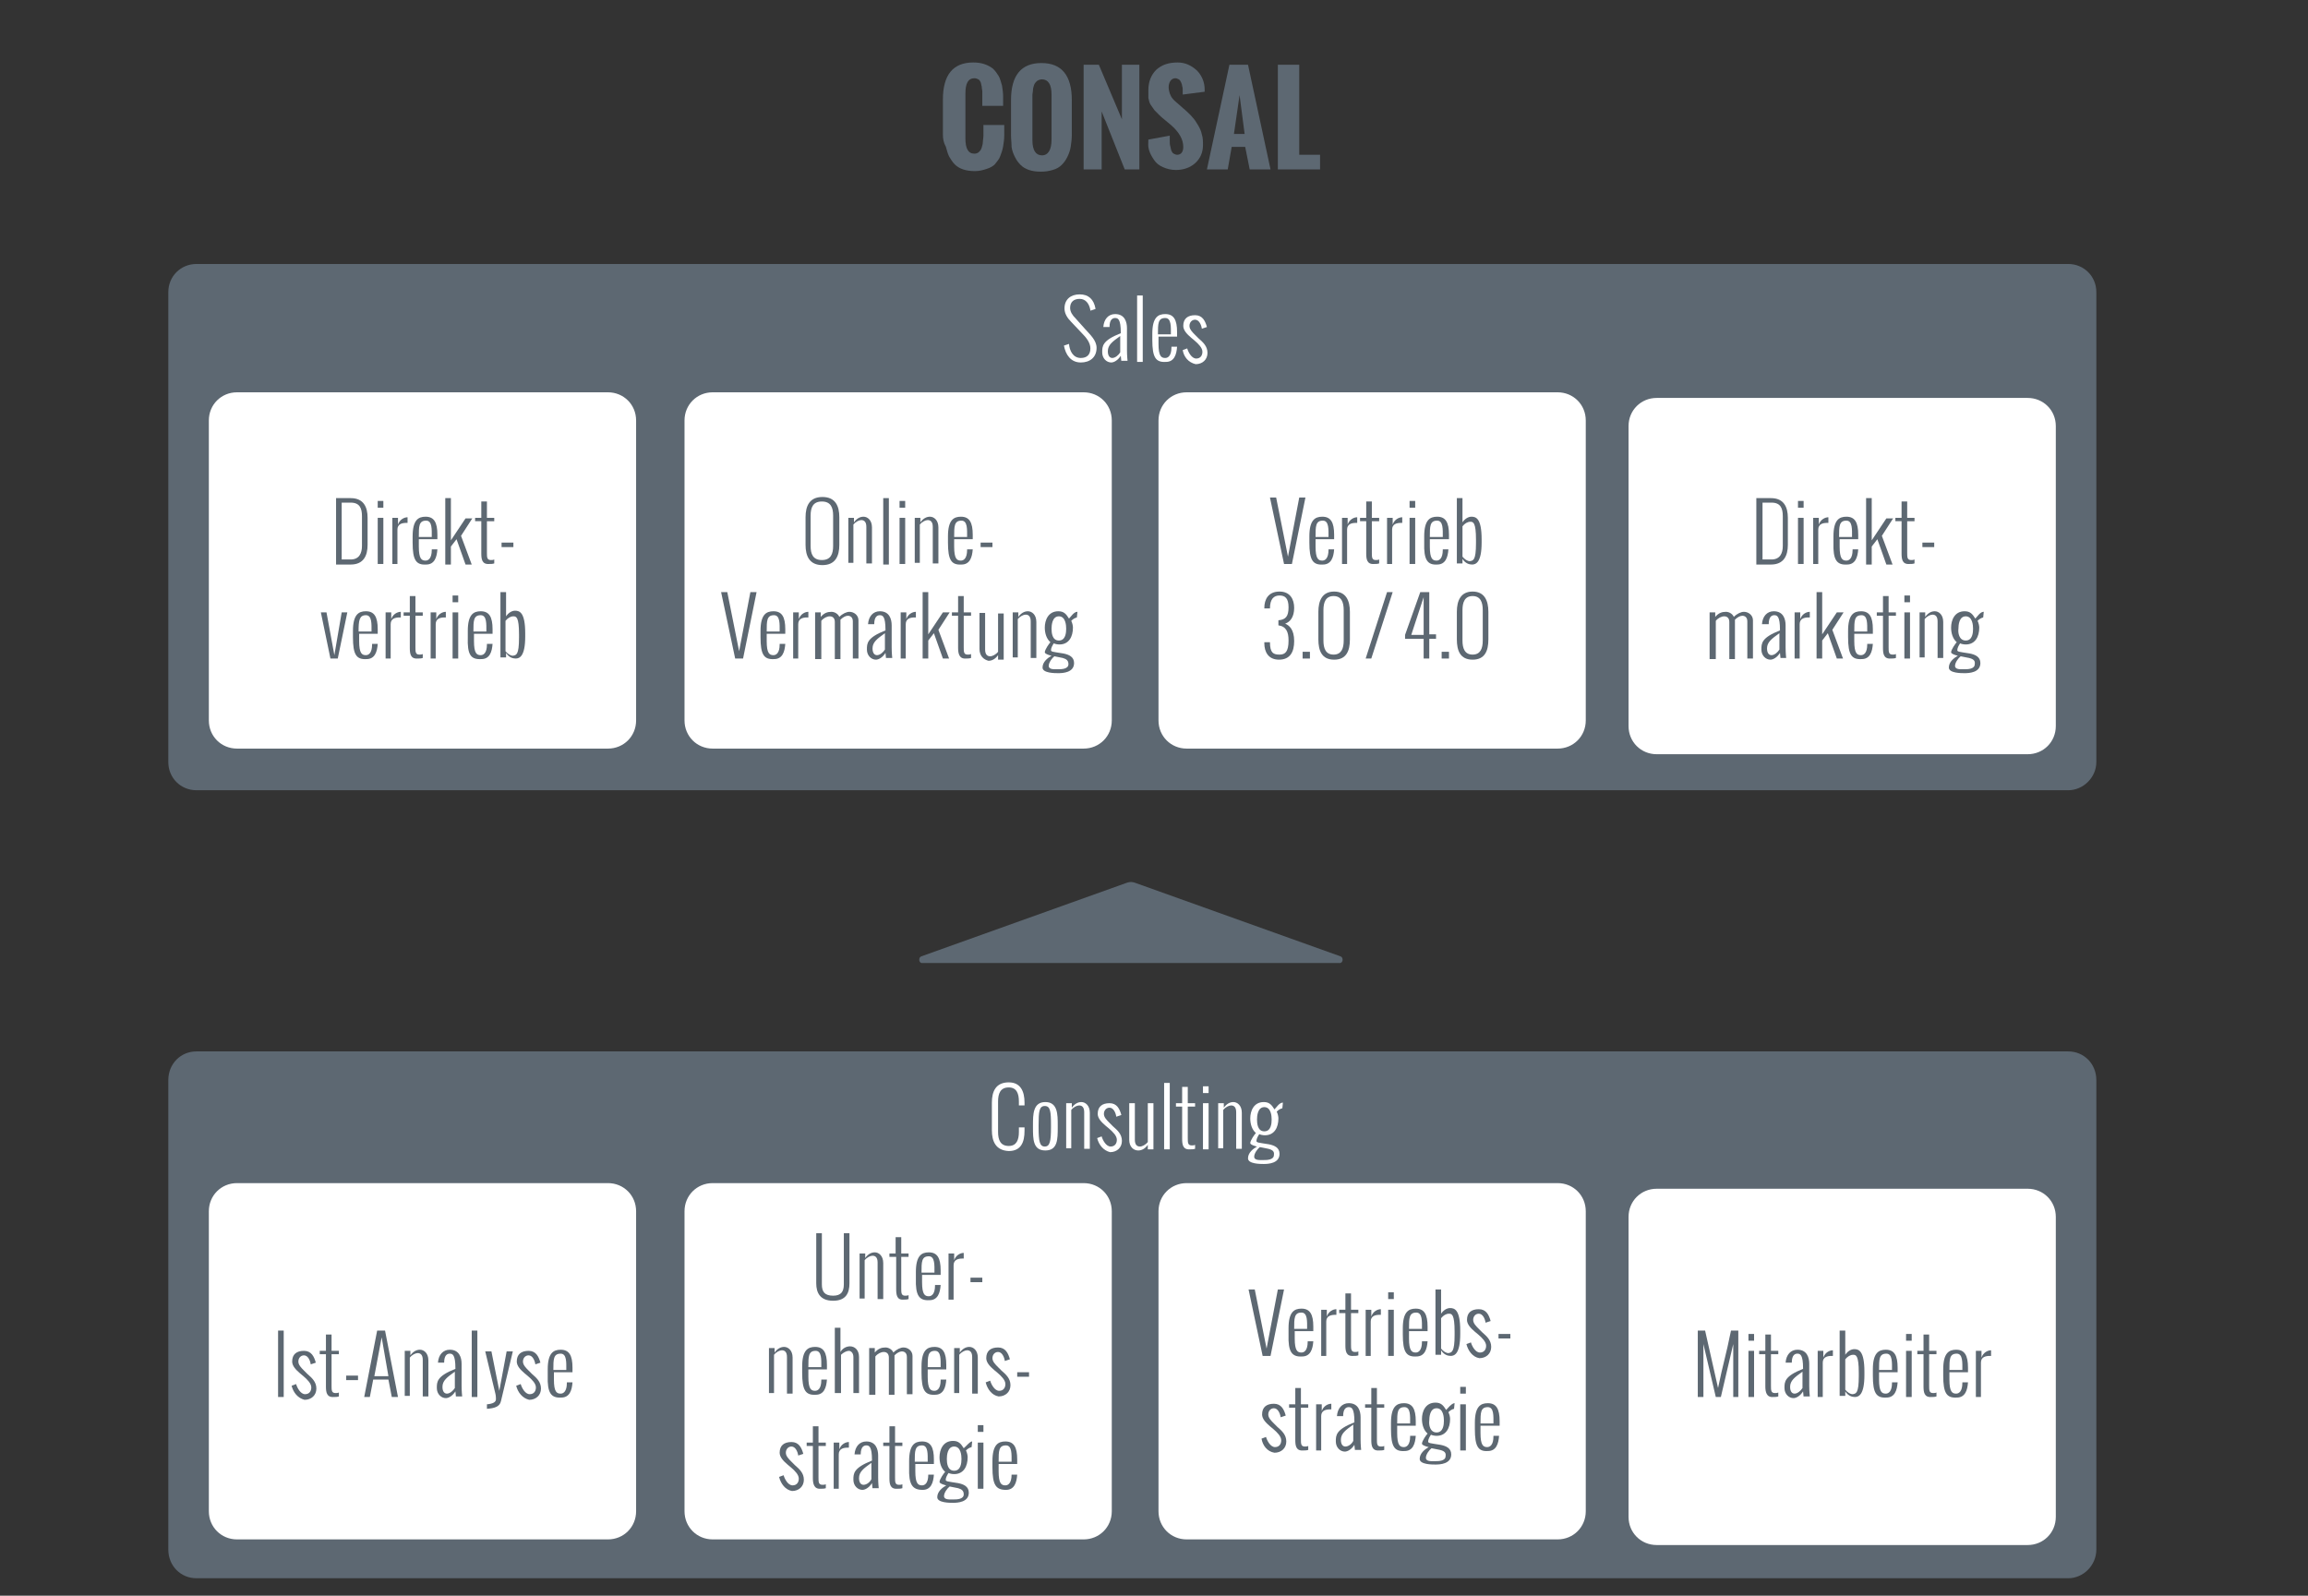 <?xml version="1.0" encoding="utf-8"?>
<!-- Generator: Adobe Illustrator 19.2.1, SVG Export Plug-In . SVG Version: 6.00 Build 0)  -->
<svg version="1.1" id="Ebene_1" xmlns="http://www.w3.org/2000/svg" xmlns:xlink="http://www.w3.org/1999/xlink" x="0px" y="0px"
	 viewBox="0 0 410 283.5" style="enable-background:new 0 0 410 283.5;" xml:space="preserve">
<rect x="0" y="0" width="410" height="283.5" fill="#333333" stroke="none"/>
<style type="text/css">
	.st0{fill:#5D6872;}
	.st1{fill:#FFFFFF;}
</style>
<path class="st0" d="M367.4,140.4H34.9c-2.8,0-5-2.2-5-5V51.9c0-2.8,2.2-5,5-5h332.5c2.8,0,5,2.2,5,5v83.5
	C372.4,138.1,370.1,140.4,367.4,140.4z"/>
<path class="st1" d="M192.5,133h-65.9c-2.8,0-5-2.2-5-5V74.7c0-2.8,2.2-5,5-5h65.9c2.8,0,5,2.2,5,5V128
	C197.5,130.8,195.3,133,192.5,133z"/>
<path class="st1" d="M276.7,133h-65.9c-2.8,0-5-2.2-5-5V74.7c0-2.8,2.2-5,5-5h65.9c2.8,0,5,2.2,5,5V128
	C281.7,130.8,279.5,133,276.7,133z"/>
<path class="st1" d="M360.2,134h-65.9c-2.8,0-5-2.2-5-5V75.7c0-2.8,2.2-5,5-5h65.9c2.8,0,5,2.2,5,5V129
	C365.2,131.8,363,134,360.2,134z"/>
<path class="st1" d="M108,133H42.1c-2.8,0-5-2.2-5-5V74.7c0-2.8,2.2-5,5-5H108c2.8,0,5,2.2,5,5V128C113,130.8,110.8,133,108,133z"/>
<path class="st0" d="M367.4,280.4H34.9c-2.8,0-5-2.2-5-5.1v-83.4c0-2.9,2.2-5.1,5-5.1h332.5c2.8,0,5,2.2,5,5.1v83.4
	C372.4,278.1,370.1,280.4,367.4,280.4z"/>
<path class="st1" d="M192.5,273.5h-65.9c-2.8,0-5-2.2-5-5v-53.3c0-2.8,2.2-5,5-5h65.9c2.8,0,5,2.2,5,5v53.3
	C197.5,271.3,195.3,273.5,192.5,273.5z"/>
<path class="st1" d="M276.7,273.5h-65.9c-2.8,0-5-2.2-5-5v-53.3c0-2.8,2.2-5,5-5h65.9c2.8,0,5,2.2,5,5v53.3
	C281.7,271.3,279.5,273.5,276.7,273.5z"/>
<path class="st1" d="M360.2,274.5h-65.9c-2.8,0-5-2.2-5-5v-53.3c0-2.8,2.2-5,5-5h65.9c2.8,0,5,2.2,5,5v53.3
	C365.2,272.3,363,274.5,360.2,274.5z"/>
<path class="st1" d="M108,273.5H42.1c-2.8,0-5-2.2-5-5v-53.3c0-2.8,2.2-5,5-5H108c2.8,0,5,2.2,5,5v53.3
	C113,271.3,110.8,273.5,108,273.5z"/>
<path class="st0" d="M163.7,171.1h74.4c0,0,0.4-0.1,0.4-0.6s-0.4-0.6-0.4-0.6l-36.3-13c0,0-0.5-0.2-0.9-0.2c-0.4,0-0.9,0.2-0.9,0.2
	l-36.3,13c0,0-0.4,0.1-0.4,0.6S163.7,171.1,163.7,171.1z"/>
<g>
	<path class="st0" d="M167.5,23.9v-6.2c0-4.4,1.8-6.6,5.4-6.6c0.8,0,1.4,0.1,2,0.3s1.1,0.5,1.5,0.8c0.4,0.4,0.7,0.8,1,1.3
		c0.3,0.5,0.4,1.1,0.6,1.7c0.1,0.6,0.2,1.3,0.2,2v1.6h-3.7v-1.7c0-0.3,0-0.6,0-0.9c0-0.2-0.1-0.5-0.1-0.8c-0.1-0.3-0.1-0.6-0.2-0.8
		c-0.1-0.2-0.2-0.4-0.4-0.5c-0.2-0.1-0.4-0.2-0.7-0.2c-1.1,0-1.6,0.9-1.6,2.7v8c0,1.8,0.5,2.7,1.6,2.7c0.3,0,0.6-0.1,0.8-0.3
		s0.4-0.4,0.5-0.8c0.1-0.3,0.2-0.7,0.2-1c0-0.3,0.1-0.7,0.1-1.1v-1.9h3.7V24c0,0.7-0.1,1.4-0.2,2c-0.1,0.6-0.3,1.2-0.5,1.7
		c-0.2,0.6-0.6,1-0.9,1.4s-0.9,0.7-1.5,0.9c-0.6,0.2-1.3,0.4-2.1,0.4c-0.8,0-1.5-0.1-2.1-0.3c-0.6-0.2-1.1-0.5-1.5-0.9
		c-0.4-0.4-0.7-0.9-1-1.4c-0.3-0.6-0.4-1.2-0.6-1.8C167.6,25.3,167.5,24.6,167.5,23.9z"/>
	<path class="st0" d="M179.6,24v-6.2c0-4.4,1.8-6.6,5.4-6.6c3.6,0,5.4,2.2,5.4,6.6v6.2c0,0.7-0.1,1.4-0.2,2.1
		c-0.1,0.6-0.3,1.2-0.6,1.8c-0.3,0.6-0.6,1-1,1.4c-0.4,0.4-0.9,0.7-1.6,0.9s-1.3,0.3-2.1,0.3c-0.8,0-1.5-0.1-2.1-0.3
		c-0.6-0.2-1.1-0.5-1.5-0.9c-0.4-0.4-0.7-0.8-1-1.4c-0.3-0.6-0.5-1.1-0.6-1.8C179.7,25.4,179.6,24.7,179.6,24z M186.8,24.8v-8
		c0-1.8-0.6-2.7-1.7-2.7c-0.3,0-0.6,0.1-0.9,0.3c-0.2,0.2-0.4,0.4-0.5,0.7c-0.1,0.3-0.2,0.6-0.2,0.9c0,0.3-0.1,0.6-0.1,0.9v8
		c0,1.8,0.6,2.7,1.7,2.7C186.2,27.6,186.8,26.6,186.8,24.8z"/>
	<path class="st0" d="M192.5,30.1V11.5h2.7l4.1,9.7v-9.7h3.1v18.6h-2.6l-4.1-10.3v10.3H192.5z"/>
	<path class="st0" d="M204,24.8l3.8-0.7c0,0.4,0,0.7,0,1s0,0.6,0.1,0.9c0.1,0.3,0.1,0.6,0.2,0.8c0.1,0.2,0.2,0.4,0.4,0.5
		c0.2,0.1,0.4,0.2,0.6,0.2c0.7,0,1.1-0.5,1.1-1.4c0-1.3-0.7-2.6-2.2-3.9l-1.2-1c-0.4-0.3-0.7-0.6-0.9-0.8c-0.2-0.2-0.5-0.5-0.8-0.8
		c-0.3-0.4-0.5-0.7-0.7-1c-0.2-0.3-0.3-0.7-0.4-1.2C204,17,204,16.5,204,16c0-1.5,0.5-2.7,1.4-3.6c1-0.9,2.2-1.3,3.8-1.3
		c1.3,0,2.4,0.5,3.4,1.4c0.9,0.9,1.4,2.1,1.4,3.4l0,0.1c0,0.1,0,0.2,0,0.3l-3.9,0.5c0-0.1,0-0.2,0-0.4c0-0.2,0-0.3,0-0.4
		c0-0.2,0-0.5-0.1-0.7c0-0.2-0.1-0.5-0.2-0.7c-0.1-0.2-0.2-0.4-0.4-0.5s-0.4-0.2-0.6-0.2c-0.4,0-0.7,0.2-0.9,0.5
		c-0.2,0.3-0.3,0.7-0.3,1.1c0,0.4,0.1,0.7,0.2,1.1c0.1,0.3,0.3,0.7,0.5,0.9c0.2,0.3,0.5,0.5,0.7,0.7c0.2,0.2,0.5,0.4,0.8,0.7
		c0.3,0.3,0.6,0.5,0.7,0.6c0.5,0.5,1,0.9,1.3,1.3c0.4,0.4,0.7,0.9,1,1.4c0.3,0.5,0.6,1.1,0.7,1.7c0.2,0.6,0.2,1.2,0.2,1.9
		c0,1.3-0.5,2.4-1.4,3.2c-0.9,0.8-2.1,1.2-3.4,1.2c-0.9,0-1.6-0.2-2.3-0.5c-0.7-0.3-1.2-0.7-1.6-1.3s-0.7-1.1-0.9-1.8
		S204,25.5,204,24.8z"/>
	<path class="st0" d="M214.4,30.1l4-18.6h3.3l4,18.6h-3.7l-0.8-4h-2.4l-0.7,4H214.4z M219.2,23.8h1.9l-0.9-6.9L219.2,23.8z"/>
	<path class="st0" d="M227,30.1V11.5h3.8v16h3.7v2.6H227z"/>
</g>
<g>
	<path class="st0" d="M59.7,100.2V88.5h2.6c2.3,0,3,1.6,3,3.5v4.8c0,1.9-0.7,3.5-3,3.5H59.7z M60.7,99.4h1.6c1.5,0,2-1.1,2-2.4v-5.3
		c0-1.4-0.4-2.4-2-2.4h-1.6V99.4z"/>
	<path class="st0" d="M67.1,90.2v-1.2h1v1.2H67.1z M67.1,100.2V92h1v8.2H67.1z"/>
	<path class="st0" d="M69.7,100.2V92h1v1.2c0.3-0.9,1.1-1.3,1.7-1.3h0v1c0,0-0.1,0-0.2,0c-0.8,0-1.6,0.2-1.6,1.2v6.1H69.7z"/>
	<path class="st0" d="M73.3,96.4l0-1.1c0-2.9,1-3.5,2.3-3.5c1.5,0,2.1,1,2.1,3.2c0,0.3,0,0.5,0,0.8h-3.3v1.3c0,2.2,0.5,2.5,1.2,2.5
		c0.5,0,1.1-0.4,1.1-1.9v-0.1h1v0c-0.1,1.4-0.5,2.7-2,2.7C73.9,100.4,73.3,99.5,73.3,96.4z M74.4,95.4h2.3v0c0-1.3,0.1-2.9-1-2.9
		C74.4,92.5,74.4,93.5,74.4,95.4L74.4,95.4z"/>
	<path class="st0" d="M79.1,100.2V88.5h1v7.5l2.6-3.9h1.2l-2,3.1l1.9,5.1h-1.1l-1.6-4.5l-1,1.3v3.2H79.1z"/>
	<path class="st0" d="M85.5,98.3v-5.7h-1.1V92h1.1v-2.9h1V92h1.3v0.6h-1.3v5.6c0,0.8,0,1.3,0.7,1.3c0.2,0,0.4,0,0.6-0.1v0.7
		c-0.3,0.1-0.6,0.1-0.9,0.1C85.6,100.3,85.5,99.3,85.5,98.3z"/>
	<path class="st0" d="M89.1,97.2v-0.8h2.1v0.8H89.1z"/>
	<path class="st0" d="M58.7,117l-1.7-8.2h1l1.4,7.6l1.3-7.6h1L60,117H58.7z"/>
	<path class="st0" d="M62.7,113.2l0-1.1c0-2.9,1-3.5,2.3-3.5c1.5,0,2.1,1,2.1,3.2c0,0.3,0,0.5,0,0.8h-3.3v1.3c0,2.2,0.5,2.5,1.2,2.5
		c0.5,0,1.1-0.4,1.1-1.9v-0.1h1v0c-0.1,1.4-0.5,2.7-2,2.7C63.3,117.2,62.7,116.3,62.7,113.2z M63.7,112.2H66v0c0-1.3,0.1-2.9-1-2.9
		C63.8,109.3,63.7,110.3,63.7,112.2L63.7,112.2z"/>
	<path class="st0" d="M68.5,117v-8.2h1v1.2c0.3-0.9,1.1-1.3,1.7-1.3h0v1c0,0-0.1,0-0.2,0c-0.8,0-1.6,0.2-1.6,1.2v6.1H68.5z"/>
	<path class="st0" d="M72.8,115.1v-5.7h-1.1v-0.6h1.1v-2.9h1v2.9h1.3v0.6h-1.3v5.6c0,0.8,0,1.3,0.7,1.3c0.2,0,0.4,0,0.6-0.1v0.7
		c-0.3,0.1-0.6,0.1-0.9,0.1C72.9,117.1,72.8,116.1,72.8,115.1z"/>
	<path class="st0" d="M76.5,117v-8.2h1v1.2c0.3-0.9,1.1-1.3,1.7-1.3h0v1c0,0-0.1,0-0.2,0c-0.8,0-1.6,0.2-1.6,1.2v6.1H76.5z"/>
	<path class="st0" d="M80.4,107v-1.2h1v1.2H80.4z M80.4,117v-8.2h1v8.2H80.4z"/>
	<path class="st0" d="M83.1,113.2l0-1.1c0-2.9,1-3.5,2.3-3.5c1.5,0,2.1,1,2.1,3.2c0,0.3,0,0.5,0,0.8h-3.3v1.3c0,2.2,0.5,2.5,1.2,2.5
		c0.5,0,1.1-0.4,1.1-1.9v-0.1h1v0c-0.1,1.4-0.5,2.7-2,2.7C83.6,117.2,83,116.3,83.1,113.2z M84.1,112.2h2.3v0c0-1.3,0.1-2.9-1-2.9
		C84.1,109.3,84.1,110.3,84.1,112.2L84.1,112.2z"/>
	<path class="st0" d="M88.9,117v-11.8h1v4.3c0.4-0.6,1-1,1.6-1c0.8,0,1.8,0.3,1.8,4v0.6c0,3.5-1,3.9-1.7,3.9c-0.5,0-1.2-0.2-1.7-1
		v0.8H88.9z M92.2,113.3v-0.6c0-3.1-0.5-3.2-1-3.2c-0.5,0-1,0.3-1.4,0.8v5.4c0.4,0.5,0.9,0.8,1.3,0.8
		C91.7,116.4,92.2,116.4,92.2,113.3z"/>
</g>
<g>
	<path class="st0" d="M49.4,248.2v-11.8h1v11.8H49.4z"/>
	<path class="st0" d="M51.8,246.2l0.8-0.3c0.2,0.7,0.8,1.8,1.6,1.8c0.7,0,1.1-0.5,1.1-1.2c0-0.7-0.7-1.4-1.4-2l-0.6-0.5
		c-0.7-0.6-1.4-1.3-1.4-2.1c0-1.3,0.8-1.9,2.1-1.9s1.8,1,2.1,2.1l-0.9,0.3c-0.1-0.7-0.5-1.6-1.2-1.6c-0.6,0-1,0.5-1,1.1
		c0,0.6,0.5,1.1,1,1.6l0.6,0.6c0.8,0.7,1.6,1.4,1.6,2.6c0,1.2-0.9,2-2.1,2C52.9,248.4,52.1,247.4,51.8,246.2z"/>
	<path class="st0" d="M57.9,246.3v-5.7h-1.1V240h1.1v-2.9h1v2.9h1.3v0.6h-1.3v5.6c0,0.8,0,1.3,0.7,1.3c0.2,0,0.4,0,0.6-0.1v0.7
		c-0.3,0.1-0.6,0.1-0.9,0.1C58,248.3,57.9,247.3,57.9,246.3z"/>
	<path class="st0" d="M61.5,245.2v-0.8h2.1v0.8H61.5z"/>
	<path class="st0" d="M65.7,248.2h-1c1.1-5.5,1.2-6.3,2.3-11.8h1.4l2.3,11.8h-1.1l-0.6-3.1h-2.7L65.7,248.2z M66.5,244.5h2.5
		l-1.2-6.9L66.5,244.5z"/>
	<path class="st0" d="M71.9,248.2V240h1v0.8c0.5-0.7,1.1-1,1.7-1c0.7,0,1.5,0.6,1.5,1.9v6.4h-1v-6.5c0-0.9-0.4-1.2-0.9-1.2
		c-0.4,0-1,0.3-1.4,0.8v6.8H71.9z"/>
	<path class="st0" d="M81,248.2l-0.1-1c-0.5,0.8-1.2,1.2-1.7,1.2c-0.8,0-1.6-0.7-1.6-1.8c0-1.1,0-2.1,3.3-3.4v-0.1
		c0-2.4-0.5-2.6-1-2.6c-0.4,0-1,0.2-1,1.6v0h-1.1c0.1-1.4,0.9-2.3,2.1-2.3c1.7,0,2.1,1.4,2.1,2.5v3.9c0,1,0.1,1.9,0.1,1.9H81z
		 M80.8,246.6v-2.9c-1.4,1-2.2,1.6-2.2,2.7c0,0.9,0.4,1.2,0.8,1.2C79.9,247.6,80.5,247.1,80.8,246.6z"/>
	<path class="st0" d="M83.8,248.2v-11.8h1v11.8H83.8z"/>
	<path class="st0" d="M86.5,250.3v-0.8c1.1-0.1,1.6-0.4,1.6-0.9c0-0.2,0-0.6-0.1-1l-1.8-7.5h1.1l1.4,7l1.3-7h1.1l-2.1,8.8
		C88.8,249.9,87.9,250.2,86.5,250.3L86.5,250.3z"/>
	<path class="st0" d="M91.7,246.2l0.8-0.3c0.2,0.7,0.8,1.8,1.6,1.8c0.7,0,1.1-0.5,1.1-1.2c0-0.7-0.7-1.4-1.4-2l-0.6-0.5
		c-0.7-0.6-1.4-1.3-1.4-2.1c0-1.3,0.8-1.9,2.1-1.9s1.8,1,2.1,2.1l-0.9,0.3c-0.1-0.7-0.5-1.6-1.2-1.6c-0.6,0-1,0.5-1,1.1
		c0,0.6,0.5,1.1,1,1.6l0.6,0.6c0.8,0.7,1.6,1.4,1.6,2.6c0,1.2-0.9,2-2.1,2C92.8,248.4,92,247.4,91.7,246.2z"/>
	<path class="st0" d="M97.3,244.4l0-1.1c0-2.9,1-3.5,2.3-3.5c1.5,0,2.1,1,2.1,3.2c0,0.3,0,0.5,0,0.8h-3.3v1.3c0,2.2,0.5,2.5,1.2,2.5
		c0.5,0,1.1-0.4,1.1-1.9v-0.1h1v0c-0.1,1.4-0.5,2.7-2,2.7C97.9,248.4,97.2,247.5,97.3,244.4z M98.3,243.4h2.3v0c0-1.3,0.1-2.9-1-2.9
		C98.3,240.5,98.3,241.5,98.3,243.4L98.3,243.4z"/>
</g>
<g>
	<path class="st0" d="M301.6,248.2v-11.8h1.3l2.3,10.2c0.9-4.4,1.4-5.7,2.3-10.2h1.3v11.8h-0.9v-9.4l-2.2,9.4h-0.9l-2.2-9.4v9.4
		H301.6z"/>
	<path class="st0" d="M310.6,238.2v-1.2h1v1.2H310.6z M310.6,248.2V240h1v8.2H310.6z"/>
	<path class="st0" d="M313.6,246.3v-5.7h-1.1V240h1.1v-2.9h1v2.9h1.3v0.6h-1.3v5.6c0,0.8,0,1.3,0.7,1.3c0.2,0,0.4,0,0.6-0.1v0.7
		c-0.3,0.1-0.6,0.1-0.9,0.1C313.8,248.3,313.6,247.3,313.6,246.3z"/>
	<path class="st0" d="M320.4,248.2l-0.1-1c-0.5,0.8-1.2,1.2-1.7,1.2c-0.8,0-1.6-0.7-1.6-1.8c0-1.1,0-2.1,3.3-3.4v-0.1
		c0-2.4-0.5-2.6-1-2.6c-0.4,0-1,0.2-1,1.6v0h-1.1c0.1-1.4,0.9-2.3,2.1-2.3c1.7,0,2.1,1.4,2.1,2.5v3.9c0,1,0.1,1.9,0.1,1.9H320.4z
		 M320.2,246.6v-2.9c-1.4,1-2.2,1.6-2.2,2.7c0,0.9,0.4,1.2,0.8,1.2C319.3,247.6,319.9,247.1,320.2,246.6z"/>
	<path class="st0" d="M322.9,248.2V240h1v1.2c0.3-0.9,1.1-1.3,1.7-1.3h0v1c0,0-0.1,0-0.2,0c-0.8,0-1.6,0.2-1.6,1.2v6.1H322.9z"/>
	<path class="st0" d="M326.8,248.2v-11.8h1v4.3c0.4-0.6,1-1,1.6-1c0.8,0,1.8,0.3,1.8,4v0.6c0,3.5-1,3.9-1.7,3.9
		c-0.5,0-1.2-0.2-1.7-1v0.8H326.8z M330.2,244.5v-0.6c0-3.1-0.5-3.2-1-3.2c-0.5,0-1,0.3-1.4,0.8v5.4c0.4,0.5,0.9,0.8,1.3,0.8
		C329.7,247.6,330.2,247.6,330.2,244.5z"/>
	<path class="st0" d="M332.7,244.4l0-1.1c0-2.9,1-3.5,2.3-3.5c1.5,0,2.1,1,2.1,3.2c0,0.3,0,0.5,0,0.8h-3.3v1.3
		c0,2.2,0.5,2.5,1.2,2.5c0.5,0,1.1-0.4,1.1-1.9v-0.1h1v0c-0.1,1.4-0.5,2.7-2,2.7C333.3,248.4,332.7,247.5,332.7,244.4z M333.8,243.4
		h2.3v0c0-1.3,0.1-2.9-1-2.9C333.8,240.5,333.8,241.5,333.8,243.4L333.8,243.4z"/>
	<path class="st0" d="M338.6,238.2v-1.2h1v1.2H338.6z M338.6,248.2V240h1v8.2H338.6z"/>
	<path class="st0" d="M341.7,246.3v-5.7h-1.1V240h1.1v-2.9h1v2.9h1.3v0.6h-1.3v5.6c0,0.8,0,1.3,0.7,1.3c0.2,0,0.4,0,0.6-0.1v0.7
		c-0.3,0.1-0.6,0.1-0.9,0.1C341.8,248.3,341.7,247.3,341.7,246.3z"/>
	<path class="st0" d="M345.2,244.4l0-1.1c0-2.9,1-3.5,2.3-3.5c1.5,0,2.1,1,2.1,3.2c0,0.3,0,0.5,0,0.8h-3.3v1.3
		c0,2.2,0.5,2.5,1.2,2.5c0.5,0,1.1-0.4,1.1-1.9v-0.1h1v0c-0.1,1.4-0.5,2.7-2,2.7C345.8,248.4,345.2,247.5,345.2,244.4z M346.3,243.4
		h2.3v0c0-1.3,0.1-2.9-1-2.9C346.3,240.5,346.3,241.5,346.3,243.4L346.3,243.4z"/>
	<path class="st0" d="M351,248.2V240h1v1.2c0.3-0.9,1.1-1.3,1.7-1.3h0v1c0,0-0.1,0-0.2,0c-0.8,0-1.6,0.2-1.6,1.2v6.1H351z"/>
</g>
<g>
	<path class="st0" d="M143.1,96.8v-4.9c0-2,0.7-3.6,3-3.6s3,1.6,3,3.6v4.9c0,2-0.7,3.6-3,3.6S143.1,98.8,143.1,96.8z M148,97v-5.4
		c0-1.4-0.4-2.5-2-2.5s-2,1.1-2,2.5V97c0,1.4,0.4,2.5,2,2.5S148,98.4,148,97z"/>
	<path class="st0" d="M150.7,100.2V92h1v0.8c0.5-0.7,1.1-1,1.7-1c0.7,0,1.5,0.6,1.5,1.9v6.4h-1v-6.5c0-0.9-0.4-1.2-0.9-1.2
		c-0.4,0-1,0.3-1.4,0.8v6.8H150.7z"/>
	<path class="st0" d="M156.9,100.2V88.5h1v11.8H156.9z"/>
	<path class="st0" d="M159.8,90.2v-1.2h1v1.2H159.8z M159.8,100.2V92h1v8.2H159.8z"/>
	<path class="st0" d="M162.5,100.2V92h1v0.8c0.5-0.7,1.1-1,1.7-1c0.7,0,1.5,0.6,1.5,1.9v6.4h-1v-6.5c0-0.9-0.4-1.2-0.9-1.2
		c-0.4,0-1,0.3-1.4,0.8v6.8H162.5z"/>
	<path class="st0" d="M168.4,96.4l0-1.1c0-2.9,1-3.5,2.3-3.5c1.5,0,2.1,1,2.1,3.2c0,0.3,0,0.5,0,0.8h-3.3v1.3c0,2.2,0.5,2.5,1.2,2.5
		c0.5,0,1.1-0.4,1.1-1.9v-0.1h1v0c-0.1,1.4-0.5,2.7-2,2.7C169,100.4,168.4,99.5,168.4,96.4z M169.5,95.4h2.3v0c0-1.3,0.1-2.9-1-2.9
		C169.5,92.5,169.5,93.5,169.5,95.4L169.5,95.4z"/>
	<path class="st0" d="M174.2,97.2v-0.8h2.1v0.8H174.2z"/>
	<path class="st0" d="M130.6,117l-2.5-11.8h1.1l2.1,10.5l2-10.5h1.1L132,117H130.6z"/>
	<path class="st0" d="M135.1,113.2l0-1.1c0-2.9,1-3.5,2.3-3.5c1.5,0,2.1,1,2.1,3.2c0,0.3,0,0.5,0,0.8h-3.3v1.3
		c0,2.2,0.5,2.5,1.2,2.5c0.5,0,1.1-0.4,1.1-1.9v-0.1h1v0c-0.1,1.4-0.5,2.7-2,2.7C135.7,117.2,135.1,116.3,135.1,113.2z M136.2,112.2
		h2.3v0c0-1.3,0.1-2.9-1-2.9C136.2,109.3,136.2,110.3,136.2,112.2L136.2,112.2z"/>
	<path class="st0" d="M140.9,117v-8.2h1v1.2c0.3-0.9,1.1-1.3,1.7-1.3h0v1c0,0-0.1,0-0.2,0c-0.8,0-1.6,0.2-1.6,1.2v6.1H140.9z"/>
	<path class="st0" d="M144.8,117v-8.2h1v0.8c0.6-0.7,1.2-0.9,1.9-0.9c0.6,0,1.2,0.4,1.4,0.9c0.6-0.6,1.3-0.9,1.8-0.9
		c0.8,0,1.6,0.6,1.6,1.5v6.8h-1v-6.6c0-0.7-0.4-1-0.9-1c-0.4,0-0.9,0.3-1.3,0.7v7h-1v-6.6c0-0.7-0.4-1-0.9-1c-0.5,0-1.1,0.3-1.5,0.8
		v6.8H144.8z"/>
	<path class="st0" d="M157.4,117l-0.1-1c-0.5,0.8-1.2,1.2-1.7,1.2c-0.8,0-1.6-0.7-1.6-1.8c0-1.1,0-2.1,3.3-3.4v-0.1
		c0-2.4-0.5-2.6-1-2.6c-0.4,0-1,0.2-1,1.6v0h-1.1c0.1-1.4,0.9-2.3,2.1-2.3c1.7,0,2.1,1.4,2.1,2.5v3.9c0,1,0.1,1.9,0.1,1.9H157.4z
		 M157.2,115.4v-2.9c-1.4,1-2.2,1.6-2.2,2.7c0,0.9,0.4,1.2,0.8,1.2C156.3,116.4,156.9,115.9,157.2,115.4z"/>
	<path class="st0" d="M160,117v-8.2h1v1.2c0.3-0.9,1.1-1.3,1.7-1.3h0v1c0,0-0.1,0-0.2,0c-0.8,0-1.6,0.2-1.6,1.2v6.1H160z"/>
	<path class="st0" d="M163.9,117v-11.8h1v7.5l2.6-3.9h1.2l-2,3.1l1.9,5.1h-1.1l-1.6-4.5l-1,1.3v3.2H163.9z"/>
	<path class="st0" d="M170.2,115.1v-5.7h-1.1v-0.6h1.1v-2.9h1v2.9h1.3v0.6h-1.3v5.6c0,0.8,0,1.3,0.7,1.3c0.2,0,0.4,0,0.6-0.1v0.7
		c-0.3,0.1-0.6,0.1-0.9,0.1C170.4,117.1,170.2,116.1,170.2,115.1z"/>
	<path class="st0" d="M174,115.3v-6.4h1v6.5c0,0.9,0.4,1.2,0.9,1.2c0.4,0,1-0.3,1.4-0.8v-6.8h1v8.2h-1v-0.8c-0.5,0.7-1.1,1-1.7,1
		C174.8,117.2,174,116.6,174,115.3z"/>
	<path class="st0" d="M179.9,117v-8.2h1v0.8c0.5-0.7,1.1-1,1.7-1c0.7,0,1.5,0.6,1.5,1.9v6.4h-1v-6.5c0-0.9-0.4-1.2-0.9-1.2
		c-0.4,0-1,0.3-1.4,0.8v6.8H179.9z"/>
	<path class="st0" d="M191.3,108.7l0.1,0l-0.1,1c-0.4,0.1-0.7,0.3-1,0.6c0.2,0.4,0.3,0.9,0.3,1.2c0,1.6-0.7,3-2.4,3
		c-0.4,0-0.8-0.1-1-0.2c-0.2,0.3-0.5,0.8-0.5,1.2c0,0.3,0.3,0.3,2.2,0.6c1,0.2,1.9,0.6,1.9,1.7c0,1.7-2,1.8-2.8,1.8
		c-0.6,0-2.8,0-2.8-1c0-1,0.9-1.7,1.6-2.1c-0.1,0-1.2-0.3-1.2-0.6c0-0.5,0.8-1.6,1-1.8c-0.7-0.6-1-1.6-1-2.6c0-1.3,0.6-2.9,2.4-2.9
		c1,0,1.4,0.5,1.9,1.3C190.3,109.5,190.7,108.8,191.3,108.7z M188.8,116.9l-1.5-0.3c-0.4,0.3-1,1.1-1,1.7c0,0.7,1,0.6,1.7,0.6
		c0.5,0,1.8,0,1.8-0.9C189.8,117.4,189.5,117.1,188.8,116.9z M188.1,113.8c1.2,0,1.3-1.4,1.3-2.1c0-0.6-0.1-2.2-1.3-2.2
		c-1.2,0-1.3,1.6-1.3,2.2C186.8,112.4,186.9,113.8,188.1,113.8z"/>
</g>
<g>
	<path class="st0" d="M145,228v-8.9h1v9.1c0,1.3,0.5,2,2,2c1.4,0,1.9-0.7,1.9-2v-9.1h1v8.9c0,1.7-0.6,3.1-2.9,3.1
		C145.7,231.1,145,229.7,145,228z"/>
	<path class="st0" d="M152.7,230.9v-8.2h1v0.8c0.5-0.7,1.1-1,1.7-1c0.7,0,1.5,0.6,1.5,1.9v6.4h-1v-6.5c0-0.9-0.4-1.2-0.9-1.2
		c-0.4,0-1,0.3-1.4,0.8v6.8H152.7z"/>
	<path class="st0" d="M159.2,229v-5.7H158v-0.6h1.1v-2.9h1v2.9h1.3v0.6h-1.3v5.6c0,0.8,0,1.3,0.7,1.3c0.2,0,0.4,0,0.6-0.1v0.7
		c-0.3,0.1-0.6,0.1-0.9,0.1C159.3,231,159.2,230,159.2,229z"/>
	<path class="st0" d="M162.7,227.1l0-1.1c0-2.9,1-3.5,2.3-3.5c1.5,0,2.1,1,2.1,3.2c0,0.3,0,0.5,0,0.8h-3.3v1.3
		c0,2.2,0.5,2.5,1.2,2.5c0.5,0,1.1-0.4,1.1-1.9v-0.1h1v0c-0.1,1.4-0.5,2.7-2,2.7C163.3,231.1,162.6,230.2,162.7,227.1z M163.7,226.1
		h2.3v0c0-1.3,0.1-2.9-1-2.9C163.7,223.2,163.7,224.2,163.7,226.1L163.7,226.1z"/>
	<path class="st0" d="M168.5,230.9v-8.2h1v1.2c0.3-0.9,1.1-1.3,1.7-1.3h0v1c0,0-0.1,0-0.2,0c-0.8,0-1.6,0.2-1.6,1.2v6.1H168.5z"/>
	<path class="st0" d="M172.4,227.8V227h2.1v0.8H172.4z"/>
	<path class="st0" d="M136.6,247.7v-8.2h1v0.8c0.5-0.7,1.1-1,1.7-1c0.7,0,1.5,0.6,1.5,1.9v6.4h-1v-6.5c0-0.9-0.4-1.2-0.9-1.2
		c-0.4,0-1,0.3-1.4,0.8v6.8H136.6z"/>
	<path class="st0" d="M142.5,243.9l0-1.1c0-2.9,1-3.5,2.3-3.5c1.5,0,2.1,1,2.1,3.2c0,0.3,0,0.5,0,0.8h-3.3v1.3
		c0,2.2,0.5,2.5,1.2,2.5c0.5,0,1.1-0.4,1.1-1.9v-0.1h1v0c-0.1,1.4-0.5,2.7-2,2.7C143.1,247.9,142.5,247,142.5,243.9z M143.6,242.9
		h2.3v0c0-1.3,0.1-2.9-1-2.9C143.6,240,143.6,241,143.6,242.9L143.6,242.9z"/>
	<path class="st0" d="M148.3,247.7v-11.8h1v4.3c0.4-0.7,1.1-1,1.7-1c0.8,0,1.6,0.6,1.6,1.9v6.4h-1v-6.4c0-0.8-0.5-1.1-0.8-1.1
		c-0.4,0-1,0.3-1.4,0.7v6.8H148.3z"/>
	<path class="st0" d="M154.4,247.7v-8.2h1v0.8c0.6-0.7,1.2-0.9,1.9-0.9c0.6,0,1.2,0.4,1.4,0.9c0.6-0.6,1.3-0.9,1.8-0.9
		c0.8,0,1.6,0.6,1.6,1.5v6.8h-1v-6.6c0-0.7-0.4-1-0.9-1c-0.4,0-0.9,0.3-1.3,0.7v7h-1v-6.6c0-0.7-0.4-1-0.9-1c-0.5,0-1.1,0.3-1.5,0.8
		v6.8H154.4z"/>
	<path class="st0" d="M163.7,243.9l0-1.1c0-2.9,1-3.5,2.3-3.5c1.5,0,2.1,1,2.1,3.2c0,0.3,0,0.5,0,0.8h-3.3v1.3
		c0,2.2,0.5,2.5,1.2,2.5c0.5,0,1.1-0.4,1.1-1.9v-0.1h1v0c-0.1,1.4-0.5,2.7-2,2.7C164.3,247.9,163.7,247,163.7,243.9z M164.8,242.9
		h2.3v0c0-1.3,0.1-2.9-1-2.9C164.8,240,164.8,241,164.8,242.9L164.8,242.9z"/>
	<path class="st0" d="M169.5,247.7v-8.2h1v0.8c0.5-0.7,1.1-1,1.7-1c0.7,0,1.5,0.6,1.5,1.9v6.4h-1v-6.5c0-0.9-0.4-1.2-0.9-1.2
		c-0.4,0-1,0.3-1.4,0.8v6.8H169.5z"/>
	<path class="st0" d="M175.1,245.6l0.8-0.3c0.2,0.7,0.8,1.8,1.6,1.8c0.7,0,1.1-0.5,1.1-1.2c0-0.7-0.7-1.4-1.4-2l-0.6-0.5
		c-0.7-0.6-1.4-1.3-1.4-2.1c0-1.3,0.8-1.9,2.1-1.9s1.8,1,2.1,2.1l-0.9,0.3c-0.1-0.7-0.5-1.6-1.2-1.6c-0.6,0-1,0.5-1,1.1
		c0,0.6,0.5,1.1,1,1.6l0.6,0.6c0.8,0.7,1.6,1.4,1.6,2.6c0,1.2-0.9,2-2.1,2C176.2,247.9,175.4,246.8,175.1,245.6z"/>
	<path class="st0" d="M180.7,244.6v-0.8h2.1v0.8H180.7z"/>
	<path class="st0" d="M138.4,262.4l0.8-0.3c0.2,0.7,0.8,1.8,1.6,1.8c0.7,0,1.1-0.5,1.1-1.2c0-0.7-0.7-1.4-1.4-2l-0.6-0.5
		c-0.7-0.6-1.4-1.3-1.4-2.1c0-1.3,0.8-1.9,2.1-1.9s1.8,1,2.1,2.1l-0.9,0.3c-0.1-0.7-0.5-1.6-1.2-1.6c-0.6,0-1,0.5-1,1.1
		c0,0.6,0.5,1.1,1,1.6l0.6,0.6c0.8,0.7,1.6,1.4,1.6,2.6c0,1.2-0.9,2-2.1,2C139.5,264.7,138.7,263.6,138.4,262.4z"/>
	<path class="st0" d="M144.4,262.6v-5.7h-1.1v-0.6h1.1v-2.9h1v2.9h1.3v0.6h-1.3v5.6c0,0.8,0,1.3,0.7,1.3c0.2,0,0.4,0,0.6-0.1v0.7
		c-0.3,0.1-0.6,0.1-0.9,0.1C144.6,264.6,144.4,263.6,144.4,262.6z"/>
	<path class="st0" d="M148.1,264.5v-8.2h1v1.2c0.3-0.9,1.1-1.3,1.7-1.3h0v1c0,0-0.1,0-0.2,0c-0.8,0-1.6,0.2-1.6,1.2v6.1H148.1z"/>
	<path class="st0" d="M155,264.5l-0.1-1c-0.5,0.8-1.2,1.2-1.7,1.2c-0.8,0-1.6-0.7-1.6-1.8c0-1.1,0-2.1,3.3-3.4v-0.1
		c0-2.4-0.5-2.6-1-2.6c-0.4,0-1,0.2-1,1.6v0h-1.1c0.1-1.4,0.9-2.3,2.1-2.3c1.7,0,2.1,1.4,2.1,2.5v3.9c0,1,0.1,1.9,0.1,1.9H155z
		 M154.8,262.8v-2.9c-1.4,1-2.2,1.6-2.2,2.7c0,0.9,0.4,1.2,0.8,1.2C153.9,263.8,154.5,263.4,154.8,262.8z"/>
	<path class="st0" d="M158,262.6v-5.7h-1.1v-0.6h1.1v-2.9h1v2.9h1.3v0.6H159v5.6c0,0.8,0,1.3,0.7,1.3c0.2,0,0.4,0,0.6-0.1v0.7
		c-0.3,0.1-0.6,0.1-0.9,0.1C158.1,264.6,158,263.6,158,262.6z"/>
	<path class="st0" d="M161.5,260.7l0-1.1c0-2.9,1-3.5,2.3-3.5c1.5,0,2.1,1,2.1,3.2c0,0.3,0,0.5,0,0.8h-3.3v1.3
		c0,2.2,0.5,2.5,1.2,2.5c0.5,0,1.1-0.4,1.1-1.9V262h1v0c-0.1,1.4-0.5,2.7-2,2.7C162.1,264.7,161.4,263.8,161.5,260.7z M162.5,259.7
		h2.3v0c0-1.3,0.1-2.9-1-2.9C162.5,256.8,162.5,257.8,162.5,259.7L162.5,259.7z"/>
	<path class="st0" d="M172.6,256.1l0.1,0l-0.1,1c-0.4,0.1-0.7,0.3-1,0.6c0.2,0.4,0.3,0.9,0.3,1.2c0,1.6-0.7,3-2.4,3
		c-0.4,0-0.8-0.1-1-0.2c-0.2,0.3-0.5,0.8-0.5,1.2c0,0.3,0.3,0.3,2.2,0.6c1,0.2,1.9,0.6,1.9,1.7c0,1.7-2,1.8-2.8,1.8
		c-0.6,0-2.8,0-2.8-1c0-1,0.9-1.7,1.6-2.1c-0.1,0-1.2-0.3-1.2-0.6c0-0.5,0.8-1.6,1-1.8c-0.7-0.6-1-1.6-1-2.6c0-1.3,0.6-2.9,2.4-2.9
		c1,0,1.4,0.5,1.9,1.3C171.7,256.9,172.1,256.3,172.6,256.1z M170.2,264.4l-1.5-0.3c-0.4,0.3-1,1.1-1,1.7c0,0.7,1,0.6,1.7,0.6
		c0.5,0,1.8,0,1.8-0.9C171.2,264.9,170.9,264.6,170.2,264.4z M169.5,261.3c1.2,0,1.3-1.4,1.3-2.1c0-0.6-0.1-2.2-1.3-2.2
		c-1.2,0-1.3,1.6-1.3,2.2C168.2,259.9,168.3,261.3,169.5,261.3z"/>
	<path class="st0" d="M173.7,254.4v-1.2h1v1.2H173.7z M173.7,264.5v-8.2h1v8.2H173.7z"/>
	<path class="st0" d="M176.3,260.7l0-1.1c0-2.9,1-3.5,2.3-3.5c1.5,0,2.1,1,2.1,3.2c0,0.3,0,0.5,0,0.8h-3.3v1.3
		c0,2.2,0.5,2.5,1.2,2.5c0.5,0,1.1-0.4,1.1-1.9V262h1v0c-0.1,1.4-0.5,2.7-2,2.7C176.9,264.7,176.3,263.8,176.3,260.7z M177.4,259.7
		h2.3v0c0-1.3,0.1-2.9-1-2.9C177.4,256.8,177.4,257.8,177.4,259.7L177.4,259.7z"/>
</g>
<g>
	<path class="st0" d="M224.3,240.9l-2.5-11.8h1.1l2.1,10.5l2-10.5h1.1l-2.4,11.8H224.3z"/>
	<path class="st0" d="M228.9,237.1l0-1.1c0-2.9,1-3.5,2.3-3.5c1.5,0,2.1,1,2.1,3.2c0,0.3,0,0.5,0,0.8h-3.3v1.3
		c0,2.2,0.5,2.5,1.2,2.5c0.5,0,1.1-0.4,1.1-1.9v-0.1h1v0c-0.1,1.4-0.5,2.7-2,2.7C229.5,241.1,228.8,240.2,228.9,237.1z M229.9,236.1
		h2.3v0c0-1.3,0.1-2.9-1-2.9C229.9,233.2,229.9,234.2,229.9,236.1L229.9,236.1z"/>
	<path class="st0" d="M234.7,240.9v-8.2h1v1.2c0.3-0.9,1.1-1.3,1.7-1.3h0v1c0,0-0.1,0-0.2,0c-0.8,0-1.6,0.2-1.6,1.2v6.1H234.7z"/>
	<path class="st0" d="M239,239v-5.7h-1.1v-0.6h1.1v-2.9h1v2.9h1.3v0.6H240v5.6c0,0.8,0,1.3,0.7,1.3c0.2,0,0.4,0,0.6-0.1v0.7
		c-0.3,0.1-0.6,0.1-0.9,0.1C239.1,241,239,240,239,239z"/>
	<path class="st0" d="M242.6,240.9v-8.2h1v1.2c0.3-0.9,1.1-1.3,1.7-1.3h0v1c0,0-0.1,0-0.2,0c-0.8,0-1.6,0.2-1.6,1.2v6.1H242.6z"/>
	<path class="st0" d="M246.6,230.8v-1.2h1v1.2H246.6z M246.6,240.9v-8.2h1v8.2H246.6z"/>
	<path class="st0" d="M249.2,237.1l0-1.1c0-2.9,1-3.5,2.3-3.5c1.5,0,2.1,1,2.1,3.2c0,0.3,0,0.5,0,0.8h-3.3v1.3
		c0,2.2,0.5,2.5,1.2,2.5c0.5,0,1.1-0.4,1.1-1.9v-0.1h1v0c-0.1,1.4-0.5,2.7-2,2.7C249.8,241.1,249.2,240.2,249.2,237.1z M250.3,236.1
		h2.3v0c0-1.3,0.1-2.9-1-2.9C250.3,233.2,250.3,234.2,250.3,236.1L250.3,236.1z"/>
	<path class="st0" d="M255,240.9v-11.8h1v4.3c0.4-0.6,1-1,1.6-1c0.8,0,1.8,0.3,1.8,4v0.6c0,3.5-1,3.9-1.7,3.9c-0.5,0-1.2-0.2-1.7-1
		v0.8H255z M258.4,237.2v-0.6c0-3.1-0.5-3.2-1-3.2c-0.5,0-1,0.3-1.4,0.8v5.4c0.4,0.5,0.9,0.8,1.3,0.8
		C257.9,240.3,258.4,240.2,258.4,237.2z"/>
	<path class="st0" d="M260.5,238.8l0.8-0.3c0.2,0.7,0.8,1.8,1.6,1.8c0.7,0,1.1-0.5,1.1-1.2c0-0.7-0.7-1.4-1.4-2l-0.6-0.5
		c-0.7-0.6-1.4-1.3-1.4-2.1c0-1.3,0.8-1.9,2.1-1.9s1.8,1,2.1,2.1l-0.9,0.3c-0.1-0.7-0.5-1.6-1.2-1.6c-0.6,0-1,0.5-1,1.1
		c0,0.6,0.5,1.1,1,1.6l0.6,0.6c0.8,0.7,1.6,1.4,1.6,2.6c0,1.2-0.9,2-2.1,2C261.6,241.1,260.8,240,260.5,238.8z"/>
	<path class="st0" d="M266.2,237.8V237h2.1v0.8H266.2z"/>
	<path class="st0" d="M224.1,255.6l0.8-0.3c0.2,0.7,0.8,1.8,1.6,1.8c0.7,0,1.1-0.5,1.1-1.2c0-0.7-0.7-1.4-1.4-2l-0.6-0.5
		c-0.7-0.6-1.4-1.3-1.4-2.1c0-1.3,0.8-1.9,2.1-1.9s1.8,1,2.1,2.1l-0.9,0.3c-0.1-0.7-0.5-1.6-1.2-1.6c-0.6,0-1,0.5-1,1.1
		c0,0.6,0.5,1.1,1,1.6l0.6,0.6c0.8,0.7,1.6,1.4,1.6,2.6c0,1.2-0.9,2-2.1,2C225.1,257.9,224.3,256.8,224.1,255.6z"/>
	<path class="st0" d="M230.1,255.8v-5.7H229v-0.6h1.1v-2.9h1v2.9h1.3v0.6h-1.3v5.6c0,0.8,0,1.3,0.7,1.3c0.2,0,0.4,0,0.6-0.1v0.7
		c-0.3,0.1-0.6,0.1-0.9,0.1C230.2,257.8,230.1,256.8,230.1,255.8z"/>
	<path class="st0" d="M233.8,257.7v-8.2h1v1.2c0.3-0.9,1.1-1.3,1.7-1.3h0v1c0,0-0.1,0-0.2,0c-0.8,0-1.6,0.2-1.6,1.2v6.1H233.8z"/>
	<path class="st0" d="M240.7,257.7l-0.1-1c-0.5,0.8-1.2,1.2-1.7,1.2c-0.8,0-1.6-0.7-1.6-1.8c0-1.1,0-2.1,3.3-3.4v-0.1
		c0-2.4-0.5-2.6-1-2.6c-0.4,0-1,0.2-1,1.6v0h-1.1c0.1-1.4,0.9-2.3,2.1-2.3c1.7,0,2.1,1.4,2.1,2.5v3.9c0,1,0.1,1.9,0.1,1.9H240.7z
		 M240.4,256v-2.9c-1.4,1-2.2,1.6-2.2,2.7c0,0.9,0.4,1.2,0.8,1.2C239.5,257,240.1,256.6,240.4,256z"/>
	<path class="st0" d="M243.6,255.8v-5.7h-1.1v-0.6h1.1v-2.9h1v2.9h1.3v0.6h-1.3v5.6c0,0.8,0,1.3,0.7,1.3c0.2,0,0.4,0,0.6-0.1v0.7
		c-0.3,0.1-0.6,0.1-0.9,0.1C243.7,257.8,243.6,256.8,243.6,255.8z"/>
	<path class="st0" d="M247.1,253.9l0-1.1c0-2.9,1-3.5,2.3-3.5c1.5,0,2.1,1,2.1,3.2c0,0.3,0,0.5,0,0.8h-3.3v1.3
		c0,2.2,0.5,2.5,1.2,2.5c0.5,0,1.1-0.4,1.1-1.9v-0.1h1v0c-0.1,1.4-0.5,2.7-2,2.7C247.7,257.9,247.1,257,247.1,253.9z M248.2,252.9
		h2.3v0c0-1.3,0.1-2.9-1-2.9C248.2,250,248.2,251,248.2,252.9L248.2,252.9z"/>
	<path class="st0" d="M258.3,249.3l0.1,0l-0.1,1c-0.4,0.1-0.7,0.3-1,0.6c0.2,0.4,0.3,0.9,0.3,1.2c0,1.6-0.7,3-2.4,3
		c-0.4,0-0.8-0.1-1-0.2c-0.2,0.3-0.5,0.8-0.5,1.2c0,0.3,0.3,0.3,2.2,0.6c1,0.2,1.9,0.6,1.9,1.7c0,1.7-2,1.8-2.8,1.8
		c-0.6,0-2.8,0-2.8-1c0-1,0.9-1.7,1.6-2.1c-0.1,0-1.2-0.3-1.2-0.6c0-0.5,0.8-1.6,1-1.8c-0.7-0.6-1-1.6-1-2.6c0-1.3,0.6-2.9,2.4-2.9
		c1,0,1.4,0.5,1.9,1.3C257.3,250.1,257.7,249.5,258.3,249.3z M255.8,257.6l-1.5-0.3c-0.4,0.3-1,1.1-1,1.7c0,0.7,1,0.6,1.7,0.6
		c0.5,0,1.8,0,1.8-0.9C256.9,258.1,256.6,257.8,255.8,257.6z M255.2,254.5c1.2,0,1.3-1.4,1.3-2.1c0-0.6-0.1-2.2-1.3-2.2
		c-1.2,0-1.3,1.6-1.3,2.2C253.8,253.1,254,254.5,255.2,254.5z"/>
	<path class="st0" d="M259.4,247.6v-1.2h1v1.2H259.4z M259.4,257.7v-8.2h1v8.2H259.4z"/>
	<path class="st0" d="M262,253.9l0-1.1c0-2.9,1-3.5,2.3-3.5c1.5,0,2.1,1,2.1,3.2c0,0.3,0,0.5,0,0.8H263v1.3c0,2.2,0.5,2.5,1.2,2.5
		c0.5,0,1.1-0.4,1.1-1.9v-0.1h1v0c-0.1,1.4-0.5,2.7-2,2.7C262.6,257.9,262,257,262,253.9z M263,252.9h2.3v0c0-1.3,0.1-2.9-1-2.9
		C263,250,263,251,263,252.9L263,252.9z"/>
</g>
<g>
	<path class="st0" d="M228.1,100.2l-2.5-11.8h1.1l2.1,10.5l2-10.5h1.1l-2.4,11.8H228.1z"/>
	<path class="st0" d="M232.6,96.4l0-1.1c0-2.9,1-3.5,2.3-3.5c1.5,0,2.1,1,2.1,3.2c0,0.3,0,0.5,0,0.8h-3.3v1.3c0,2.2,0.5,2.5,1.2,2.5
		c0.5,0,1.1-0.4,1.1-1.9v-0.1h1v0c-0.1,1.4-0.5,2.7-2,2.7C233.2,100.4,232.6,99.5,232.6,96.4z M233.7,95.4h2.3v0
		c0-1.3,0.1-2.9-1-2.9C233.7,92.5,233.7,93.5,233.7,95.4L233.7,95.4z"/>
	<path class="st0" d="M238.4,100.2V92h1v1.2c0.3-0.9,1.1-1.3,1.7-1.3h0v1c0,0-0.1,0-0.2,0c-0.8,0-1.6,0.2-1.6,1.2v6.1H238.4z"/>
	<path class="st0" d="M242.7,98.3v-5.7h-1.1V92h1.1v-2.9h1V92h1.3v0.6h-1.3v5.6c0,0.8,0,1.3,0.7,1.3c0.2,0,0.4,0,0.6-0.1v0.7
		c-0.3,0.1-0.6,0.1-0.9,0.1C242.8,100.3,242.7,99.3,242.7,98.3z"/>
	<path class="st0" d="M246.4,100.2V92h1v1.2c0.3-0.9,1.1-1.3,1.7-1.3h0v1c0,0-0.1,0-0.2,0c-0.8,0-1.6,0.2-1.6,1.2v6.1H246.4z"/>
	<path class="st0" d="M250.4,90.2v-1.2h1v1.2H250.4z M250.4,100.2V92h1v8.2H250.4z"/>
	<path class="st0" d="M253,96.4l0-1.1c0-2.9,1-3.5,2.3-3.5c1.5,0,2.1,1,2.1,3.2c0,0.3,0,0.5,0,0.8H254v1.3c0,2.2,0.5,2.5,1.2,2.5
		c0.5,0,1.1-0.4,1.1-1.9v-0.1h1v0c-0.1,1.4-0.5,2.7-2,2.7C253.6,100.4,252.9,99.5,253,96.4z M254,95.4h2.3v0c0-1.3,0.1-2.9-1-2.9
		C254,92.5,254,93.5,254,95.4L254,95.4z"/>
	<path class="st0" d="M258.8,100.2V88.5h1v4.3c0.4-0.6,1-1,1.6-1c0.8,0,1.8,0.3,1.8,4v0.6c0,3.5-1,3.9-1.7,3.9c-0.5,0-1.2-0.2-1.7-1
		v0.8H258.8z M262.2,96.5v-0.6c0-3.1-0.5-3.2-1-3.2c-0.5,0-1,0.3-1.4,0.8v5.4c0.4,0.5,0.9,0.8,1.3,0.8
		C261.7,99.6,262.2,99.6,262.2,96.5z"/>
	<path class="st0" d="M224.6,114.3v-0.2h1c0,1.9,0.6,2.2,1.7,2.2c1,0,1.6-0.5,1.6-2.5c0-1.5-0.4-2.5-1.8-2.7v-0.9
		c1.3-0.1,1.8-0.7,1.8-2.3c0-1.6-0.6-2.1-1.6-2.1c-1,0-1.7,0.6-1.7,2.3h-1V108c0-1.5,0.7-2.9,2.7-2.9c1.9,0,2.6,1.4,2.6,2.9
		c0,1.6-0.7,2.5-1.6,2.8c0.7,0.3,1.6,1,1.6,3.1c0,1.9-0.7,3.3-2.7,3.3C225.3,117.2,224.6,115.8,224.6,114.3z"/>
	<path class="st0" d="M231.4,117v-1.2h1.3v1.2H231.4z"/>
	<path class="st0" d="M234.2,113.6v-4.9c0-2,0.7-3.6,2.8-3.6s2.8,1.6,2.8,3.6v4.9c0,2-0.6,3.6-2.8,3.6S234.2,115.6,234.2,113.6z
		 M238.7,113.8v-5.4c0-1.4-0.4-2.5-1.8-2.5s-1.8,1.1-1.8,2.5v5.4c0,1.4,0.4,2.5,1.8,2.5S238.7,115.2,238.7,113.8z"/>
	<path class="st0" d="M242.6,117l3.8-11.8h1l-3.8,11.8H242.6z"/>
	<path class="st0" d="M252.9,117v-3.5h-3.3v-0.7l2.7-7.6h1.6v7.5h1.2v0.8h-1.2v3.5H252.9z M250.7,112.8h2.2l0-6.7L250.7,112.8z"/>
	<path class="st0" d="M256.1,117v-1.2h1.3v1.2H256.1z"/>
	<path class="st0" d="M258.8,113.6v-4.9c0-2,0.7-3.6,2.8-3.6s2.8,1.6,2.8,3.6v4.9c0,2-0.6,3.6-2.8,3.6S258.8,115.6,258.8,113.6z
		 M263.4,113.8v-5.4c0-1.4-0.4-2.5-1.8-2.5s-1.8,1.1-1.8,2.5v5.4c0,1.4,0.4,2.5,1.8,2.5S263.4,115.2,263.4,113.8z"/>
</g>
<g>
	<path class="st0" d="M312,100.2V88.5h2.6c2.3,0,3,1.6,3,3.5v4.8c0,1.9-0.7,3.5-3,3.5H312z M313.1,99.4h1.6c1.5,0,2-1.1,2-2.4v-5.3
		c0-1.4-0.4-2.4-2-2.4h-1.6V99.4z"/>
	<path class="st0" d="M319.4,90.2v-1.2h1v1.2H319.4z M319.4,100.2V92h1v8.2H319.4z"/>
	<path class="st0" d="M322.1,100.2V92h1v1.2c0.3-0.9,1.1-1.3,1.7-1.3h0v1c0,0-0.1,0-0.2,0c-0.8,0-1.6,0.2-1.6,1.2v6.1H322.1z"/>
	<path class="st0" d="M325.7,96.4l0-1.1c0-2.9,1-3.5,2.3-3.5c1.5,0,2.1,1,2.1,3.2c0,0.3,0,0.5,0,0.8h-3.3v1.3c0,2.2,0.5,2.5,1.2,2.5
		c0.5,0,1.1-0.4,1.1-1.9v-0.1h1v0c-0.1,1.4-0.5,2.7-2,2.7C326.3,100.4,325.6,99.5,325.7,96.4z M326.7,95.4h2.3v0
		c0-1.3,0.1-2.9-1-2.9C326.7,92.5,326.7,93.5,326.7,95.4L326.7,95.4z"/>
	<path class="st0" d="M331.5,100.2V88.5h1v7.5l2.6-3.9h1.2l-2,3.1l1.9,5.1h-1.1l-1.6-4.5l-1,1.3v3.2H331.5z"/>
	<path class="st0" d="M337.8,98.3v-5.7h-1.1V92h1.1v-2.9h1V92h1.3v0.6h-1.3v5.6c0,0.8,0,1.3,0.7,1.3c0.2,0,0.4,0,0.6-0.1v0.7
		c-0.3,0.1-0.6,0.1-0.9,0.1C337.9,100.3,337.8,99.3,337.8,98.3z"/>
	<path class="st0" d="M341.5,97.2v-0.8h2.1v0.8H341.5z"/>
	<path class="st0" d="M303.7,117v-8.2h1v0.8c0.6-0.7,1.2-0.9,1.9-0.9c0.6,0,1.2,0.4,1.4,0.9c0.6-0.6,1.3-0.9,1.8-0.9
		c0.8,0,1.6,0.6,1.6,1.5v6.8h-1v-6.6c0-0.7-0.4-1-0.9-1c-0.4,0-0.9,0.3-1.3,0.7v7h-1v-6.6c0-0.7-0.4-1-0.9-1c-0.5,0-1.1,0.3-1.5,0.8
		v6.8H303.7z"/>
	<path class="st0" d="M316.3,117l-0.1-1c-0.5,0.8-1.2,1.2-1.7,1.2c-0.8,0-1.6-0.7-1.6-1.8c0-1.1,0-2.1,3.3-3.4v-0.1
		c0-2.4-0.5-2.6-1-2.6c-0.4,0-1,0.2-1,1.6v0H313c0.1-1.4,0.9-2.3,2.1-2.3c1.7,0,2.1,1.4,2.1,2.5v3.9c0,1,0.1,1.9,0.1,1.9H316.3z
		 M316.1,115.4v-2.9c-1.4,1-2.2,1.6-2.2,2.7c0,0.9,0.4,1.2,0.8,1.2C315.2,116.4,315.8,115.9,316.1,115.4z"/>
	<path class="st0" d="M318.8,117v-8.2h1v1.2c0.3-0.9,1.1-1.3,1.7-1.3h0v1c0,0-0.1,0-0.2,0c-0.8,0-1.6,0.2-1.6,1.2v6.1H318.8z"/>
	<path class="st0" d="M322.7,117v-11.8h1v7.5l2.6-3.9h1.2l-2,3.1l1.9,5.1h-1.1l-1.6-4.5l-1,1.3v3.2H322.7z"/>
	<path class="st0" d="M328.3,113.2l0-1.1c0-2.9,1-3.5,2.3-3.5c1.5,0,2.1,1,2.1,3.2c0,0.3,0,0.5,0,0.8h-3.3v1.3
		c0,2.2,0.5,2.5,1.2,2.5c0.5,0,1.1-0.4,1.1-1.9v-0.1h1v0c-0.1,1.4-0.5,2.7-2,2.7C328.9,117.2,328.3,116.3,328.3,113.2z M329.4,112.2
		h2.3v0c0-1.3,0.1-2.9-1-2.9C329.4,109.3,329.4,110.3,329.4,112.2L329.4,112.2z"/>
	<path class="st0" d="M334.5,115.1v-5.7h-1.1v-0.6h1.1v-2.9h1v2.9h1.3v0.6h-1.3v5.6c0,0.8,0,1.3,0.7,1.3c0.2,0,0.4,0,0.6-0.1v0.7
		c-0.3,0.1-0.6,0.1-0.9,0.1C334.6,117.1,334.5,116.1,334.5,115.1z"/>
	<path class="st0" d="M338.3,107v-1.2h1v1.2H338.3z M338.3,117v-8.2h1v8.2H338.3z"/>
	<path class="st0" d="M341,117v-8.2h1v0.8c0.5-0.7,1.1-1,1.7-1c0.7,0,1.5,0.6,1.5,1.9v6.4h-1v-6.5c0-0.9-0.4-1.2-0.9-1.2
		c-0.4,0-1,0.3-1.4,0.8v6.8H341z"/>
	<path class="st0" d="M352.3,108.7l0.1,0l-0.1,1c-0.4,0.1-0.7,0.3-1,0.6c0.2,0.4,0.3,0.9,0.3,1.2c0,1.6-0.7,3-2.4,3
		c-0.4,0-0.8-0.1-1-0.2c-0.2,0.3-0.5,0.8-0.5,1.2c0,0.3,0.3,0.3,2.2,0.6c1,0.2,1.9,0.6,1.9,1.7c0,1.7-2,1.8-2.8,1.8
		c-0.6,0-2.8,0-2.8-1c0-1,0.9-1.7,1.6-2.1c-0.1,0-1.2-0.3-1.2-0.6c0-0.5,0.8-1.6,1-1.8c-0.7-0.6-1-1.6-1-2.6c0-1.3,0.6-2.9,2.4-2.9
		c1,0,1.4,0.5,1.9,1.3C351.3,109.5,351.7,108.8,352.3,108.7z M349.8,116.9l-1.5-0.3c-0.4,0.3-1,1.1-1,1.7c0,0.7,1,0.6,1.7,0.6
		c0.5,0,1.8,0,1.8-0.9C350.9,117.4,350.6,117.1,349.8,116.9z M349.2,113.8c1.2,0,1.3-1.4,1.3-2.1c0-0.6-0.1-2.2-1.3-2.2
		c-1.2,0-1.3,1.6-1.3,2.2C347.8,112.4,348,113.8,349.2,113.8z"/>
</g>
<g>
	<path class="st1" d="M189,61.4l0.9-0.3c0.1,1.2,0.7,2.5,2.1,2.5c1.1,0,1.7-0.6,1.7-1.7c0-1-0.7-1.9-1.6-2.8l-1.8-1.9
		c-0.7-0.7-1.2-1.5-1.2-2.4c0-1.6,1.1-2.5,2.7-2.5c1.6,0,2.5,0.9,2.8,2.5l0,0.1l-0.9,0.3l0-0.1c-0.2-1.1-0.8-2-1.9-2
		c-1,0-1.7,0.5-1.7,1.6c0,0.7,0.4,1.3,1,1.9l1.7,1.9c0.9,1,2,2,2,3.3c0,1.7-1.2,2.6-2.8,2.6C190.2,64.4,189.3,63,189,61.4z"/>
	<path class="st1" d="M199.2,64.2l-0.1-1c-0.5,0.8-1.2,1.2-1.7,1.2c-0.8,0-1.6-0.7-1.6-1.8c0-1.1,0-2.1,3.3-3.4v-0.1
		c0-2.4-0.5-2.6-1-2.6c-0.4,0-1,0.2-1,1.6v0h-1.1c0.1-1.4,0.9-2.3,2.1-2.3c1.7,0,2.1,1.4,2.1,2.5v3.9c0,1,0.1,1.9,0.1,1.9H199.2z
		 M199,62.6v-2.9c-1.4,1-2.2,1.6-2.2,2.7c0,0.9,0.4,1.2,0.8,1.2C198.1,63.6,198.7,63.1,199,62.6z"/>
	<path class="st1" d="M202,64.2V52.5h1v11.8H202z"/>
	<path class="st1" d="M204.7,60.4l0-1.1c0-2.9,1-3.5,2.3-3.5c1.5,0,2.1,1,2.1,3.2c0,0.3,0,0.5,0,0.8h-3.3v1.3c0,2.2,0.5,2.5,1.2,2.5
		c0.5,0,1.1-0.4,1.1-1.9v-0.1h1v0c-0.1,1.4-0.5,2.7-2,2.7C205.3,64.4,204.7,63.5,204.7,60.4z M205.7,59.4h2.3v0c0-1.3,0.1-2.9-1-2.9
		C205.7,56.5,205.7,57.5,205.7,59.4L205.7,59.4z"/>
	<path class="st1" d="M210.1,62.2l0.8-0.3c0.2,0.7,0.8,1.8,1.6,1.8c0.7,0,1.1-0.5,1.1-1.2c0-0.7-0.7-1.4-1.4-2l-0.6-0.5
		c-0.7-0.6-1.4-1.3-1.4-2.1c0-1.3,0.8-1.9,2.1-1.9s1.8,1,2.1,2.1l-0.9,0.3c-0.1-0.7-0.5-1.6-1.2-1.6c-0.6,0-1,0.5-1,1.1
		c0,0.6,0.5,1.1,1,1.6l0.6,0.6c0.8,0.7,1.6,1.4,1.6,2.6c0,1.2-0.9,2-2.1,2C211.1,64.4,210.3,63.4,210.1,62.2z"/>
</g>
<g>
	<path class="st1" d="M176.2,200.8v-4.9c0-2,0.7-3.6,3-3.6c2.1,0,2.8,1.6,2.8,3.6v0.5h-1v-0.7c0-1.4-0.4-2.5-1.8-2.5
		c-1.5,0-1.9,1.1-1.9,2.5v5.4c0,1.4,0.4,2.5,1.9,2.5c1.4,0,1.8-1.1,1.8-2.5v-0.8h1v0.6c0,2-0.6,3.6-2.8,3.6
		C176.9,204.4,176.2,202.8,176.2,200.8z"/>
	<path class="st1" d="M183.5,200.3v-0.4c0-1.9,0-4.1,2.2-4.1s2.2,2.2,2.2,4.1v0.4c0,2.1,0,4.1-2.2,4.1S183.5,202.4,183.5,200.3z
		 M184.5,199.9v0.4c0,2.5,0.2,3.4,1.1,3.4s1.1-0.9,1.1-3.4v-0.4c0-2.4-0.1-3.4-1.1-3.4C184.6,196.5,184.5,197.5,184.5,199.9z"/>
	<path class="st1" d="M189.4,204.2V196h1v0.8c0.5-0.7,1.1-1,1.7-1c0.7,0,1.5,0.6,1.5,1.9v6.4h-1v-6.5c0-0.9-0.4-1.2-0.9-1.2
		c-0.4,0-1,0.3-1.4,0.8v6.8H189.4z"/>
	<path class="st1" d="M194.9,202.2l0.8-0.3c0.2,0.7,0.8,1.8,1.6,1.8c0.7,0,1.1-0.5,1.1-1.2c0-0.7-0.7-1.4-1.4-2l-0.6-0.5
		c-0.7-0.6-1.4-1.3-1.4-2.1c0-1.3,0.8-1.9,2.1-1.9s1.8,1,2.1,2.1l-0.9,0.3c-0.1-0.7-0.5-1.6-1.2-1.6c-0.6,0-1,0.5-1,1.1
		c0,0.6,0.5,1.1,1,1.6l0.6,0.6c0.8,0.7,1.6,1.4,1.6,2.6c0,1.2-0.9,2-2.1,2C196,204.4,195.2,203.4,194.9,202.2z"/>
	<path class="st1" d="M200.6,202.5V196h1v6.5c0,0.9,0.4,1.2,0.9,1.2c0.4,0,1-0.3,1.4-0.8V196h1v8.2h-1v-0.8c-0.5,0.7-1.1,1-1.7,1
		C201.4,204.4,200.6,203.8,200.6,202.5z"/>
	<path class="st1" d="M206.8,204.2v-11.8h1v11.8H206.8z"/>
	<path class="st1" d="M210,202.3v-5.7h-1.1V196h1.1v-2.9h1v2.9h1.3v0.6H211v5.6c0,0.8,0,1.3,0.7,1.3c0.2,0,0.4,0,0.6-0.1v0.7
		c-0.3,0.1-0.6,0.1-0.9,0.1C210.1,204.3,210,203.3,210,202.3z"/>
	<path class="st1" d="M213.7,194.2v-1.2h1v1.2H213.7z M213.7,204.2V196h1v8.2H213.7z"/>
	<path class="st1" d="M216.4,204.2V196h1v0.8c0.5-0.7,1.1-1,1.7-1c0.7,0,1.5,0.6,1.5,1.9v6.4h-1v-6.5c0-0.9-0.4-1.2-0.9-1.2
		c-0.4,0-1,0.3-1.4,0.8v6.8H216.4z"/>
	<path class="st1" d="M227.8,195.9l0.1,0l-0.1,1c-0.4,0.1-0.7,0.3-1,0.6c0.2,0.4,0.3,0.9,0.3,1.2c0,1.6-0.7,3-2.4,3
		c-0.4,0-0.8-0.1-1-0.2c-0.2,0.3-0.5,0.8-0.5,1.2c0,0.3,0.3,0.3,2.2,0.6c1,0.2,1.9,0.6,1.9,1.7c0,1.7-2,1.8-2.8,1.8
		c-0.6,0-2.8,0-2.8-1c0-1,0.9-1.7,1.6-2.1c-0.1,0-1.2-0.3-1.2-0.6c0-0.5,0.8-1.6,1-1.8c-0.7-0.6-1-1.6-1-2.6c0-1.3,0.6-2.9,2.4-2.9
		c1,0,1.4,0.5,1.9,1.3C226.8,196.7,227.2,196,227.8,195.9z M225.3,204.1l-1.5-0.3c-0.4,0.3-1,1.1-1,1.7c0,0.7,1,0.6,1.7,0.6
		c0.5,0,1.8,0,1.8-0.9C226.4,204.6,226.1,204.3,225.3,204.1z M224.6,201c1.2,0,1.3-1.4,1.3-2.1c0-0.6-0.1-2.2-1.3-2.2
		c-1.2,0-1.3,1.6-1.3,2.2C223.3,199.6,223.4,201,224.6,201z"/>
</g>
</svg>
